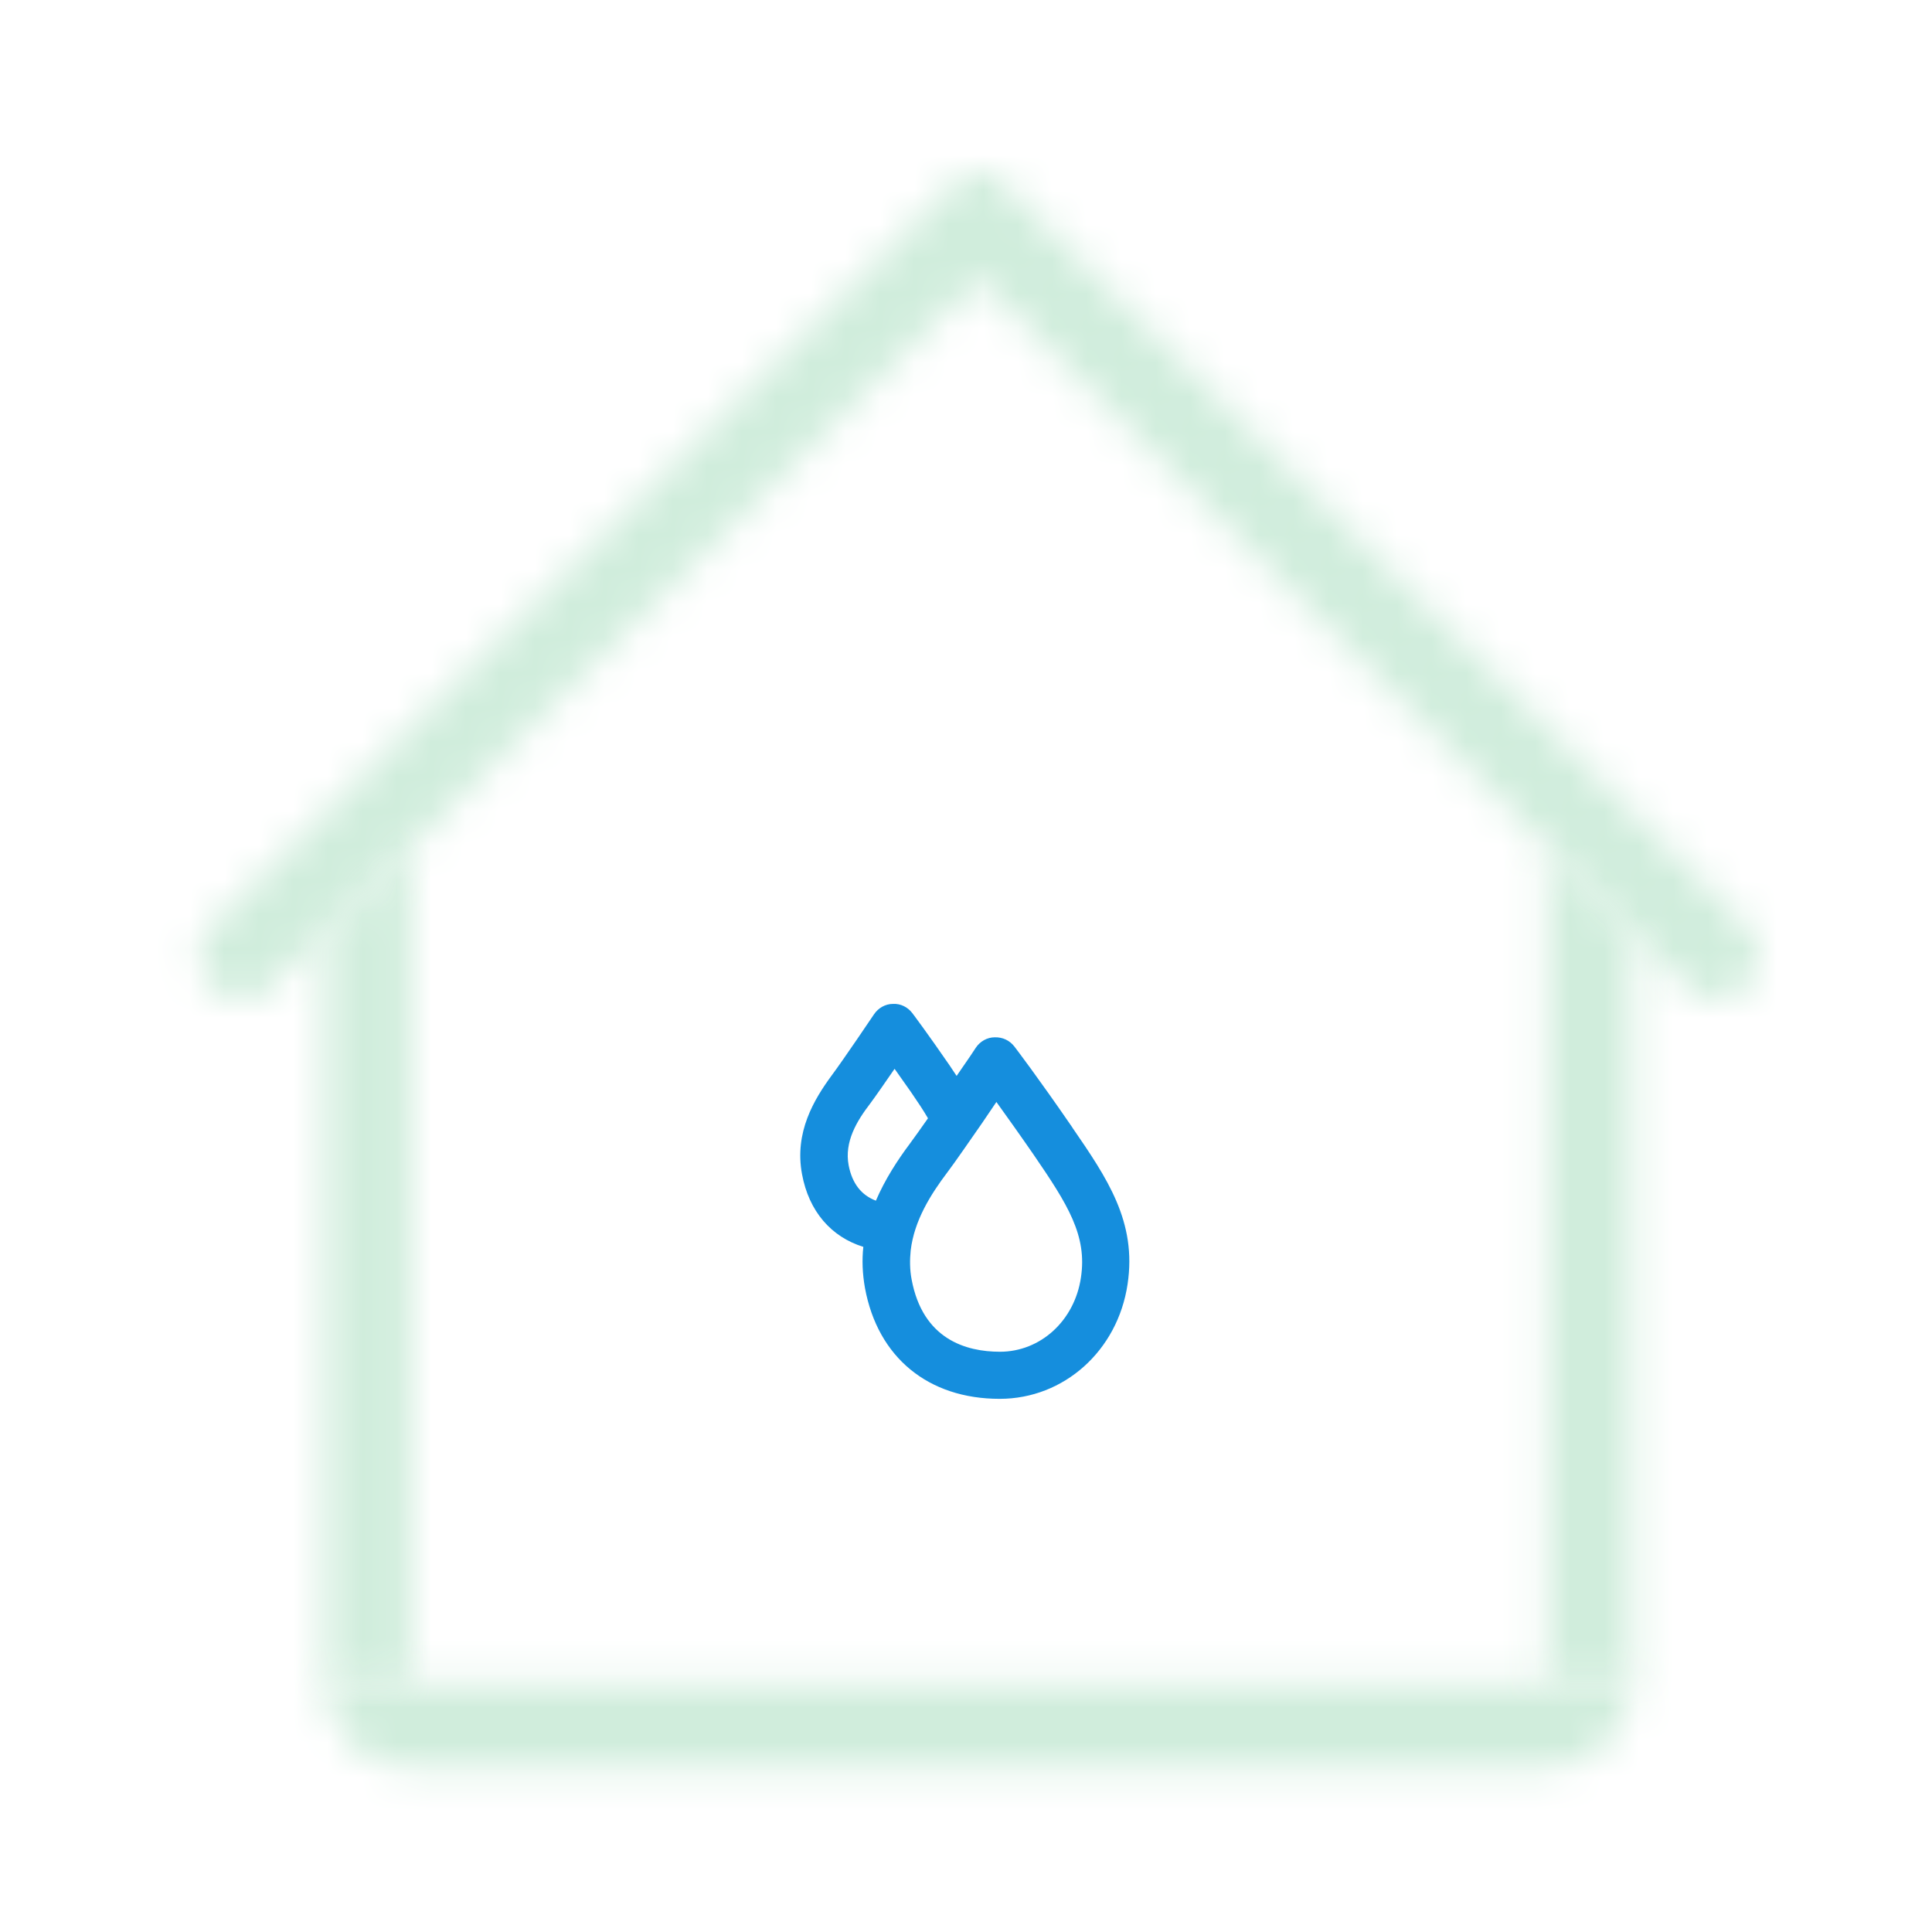 <?xml version="1.0" encoding="UTF-8"?> <svg xmlns="http://www.w3.org/2000/svg" width="56" height="56" viewBox="0 0 56 56" fill="none"><mask id="mask0_645_21273" style="mask-type:luminance" maskUnits="userSpaceOnUse" x="9" y="48" width="39" height="4"><path d="M44.841 51.248H11.9C10.533 51.248 9.43 50.145 9.43 48.778H47.312C47.312 50.145 46.209 51.248 44.841 51.248Z" fill="white"></path></mask><g mask="url(#mask0_645_21273)"><path d="M51.43 44.66H5.312V55.366H51.43V44.66Z" fill="#D0EDDC"></path></g><mask id="mask1_645_21273" style="mask-type:luminance" maskUnits="userSpaceOnUse" x="5" y="4" width="46" height="25"><path d="M30.116 6.349L28.955 5.188C28.634 4.867 28.115 4.867 27.794 5.188L26.633 6.349L6.127 26.847C5.641 27.333 5.641 28.107 6.127 28.593C6.613 29.079 7.395 29.079 7.873 28.593L28.371 8.095L48.868 28.593C49.354 29.079 50.136 29.079 50.614 28.593C51.1 28.107 51.1 27.333 50.614 26.847L30.116 6.349Z" fill="white"></path></mask><g mask="url(#mask1_645_21273)"><path d="M55.094 0.823H1.647V33.073H55.094V0.823Z" fill="#D0EDDC"></path></g><mask id="mask2_645_21273" style="mask-type:luminance" maskUnits="userSpaceOnUse" x="9" y="24" width="3" height="25"><path d="M9.43 27.037V48.778H11.9V24.566L9.43 27.037Z" fill="white"></path></mask><g mask="url(#mask2_645_21273)"><path d="M16.018 20.448H5.312V52.895H16.018V20.448Z" fill="#D0EDDC"></path></g><mask id="mask3_645_21273" style="mask-type:luminance" maskUnits="userSpaceOnUse" x="44" y="24" width="4" height="25"><path d="M44.841 24.566V48.778H47.311V27.037L44.841 24.566Z" fill="white"></path></mask><g mask="url(#mask3_645_21273)"><path d="M51.429 20.448H40.724V52.895H51.429V20.448Z" fill="#D0EDDC"></path></g><path d="M31.084 32.682C30.089 31.234 29.43 30.369 29.403 30.335C29.266 30.156 29.06 30.06 28.833 30.067C28.614 30.067 28.408 30.184 28.284 30.369C28.284 30.376 28.044 30.733 27.728 31.186C27.66 31.083 27.591 30.98 27.522 30.877C26.884 29.95 26.466 29.394 26.445 29.367C26.315 29.195 26.109 29.086 25.882 29.099C25.663 29.099 25.457 29.216 25.333 29.401C25.326 29.415 24.434 30.733 24.112 31.165C23.597 31.865 23.02 32.819 23.247 34.034C23.446 35.111 24.091 35.852 25.024 36.141C24.983 36.518 24.997 36.916 25.072 37.335C25.443 39.345 26.905 40.546 28.977 40.546C30.837 40.546 32.395 39.153 32.683 37.225C32.958 35.413 32.086 34.143 31.077 32.675L31.084 32.682ZM31.331 37.033C31.146 38.282 30.158 39.181 28.984 39.181C27.996 39.181 26.747 38.817 26.424 37.087C26.369 36.799 26.369 36.518 26.397 36.243C26.5 35.379 26.973 34.624 27.461 33.979C27.694 33.67 28.085 33.1 28.463 32.558C28.607 32.345 28.751 32.133 28.881 31.941C29.156 32.325 29.526 32.84 29.952 33.457C30.954 34.919 31.517 35.811 31.331 37.033ZM24.599 33.78C24.468 33.093 24.839 32.489 25.217 31.995C25.381 31.776 25.669 31.357 25.93 30.98C26.067 31.172 26.225 31.398 26.404 31.652C26.603 31.941 26.767 32.188 26.898 32.414C26.692 32.709 26.5 32.977 26.369 33.155C26.02 33.622 25.656 34.178 25.388 34.802C24.97 34.644 24.702 34.308 24.599 33.78Z" fill="#158EDD"></path></svg> 